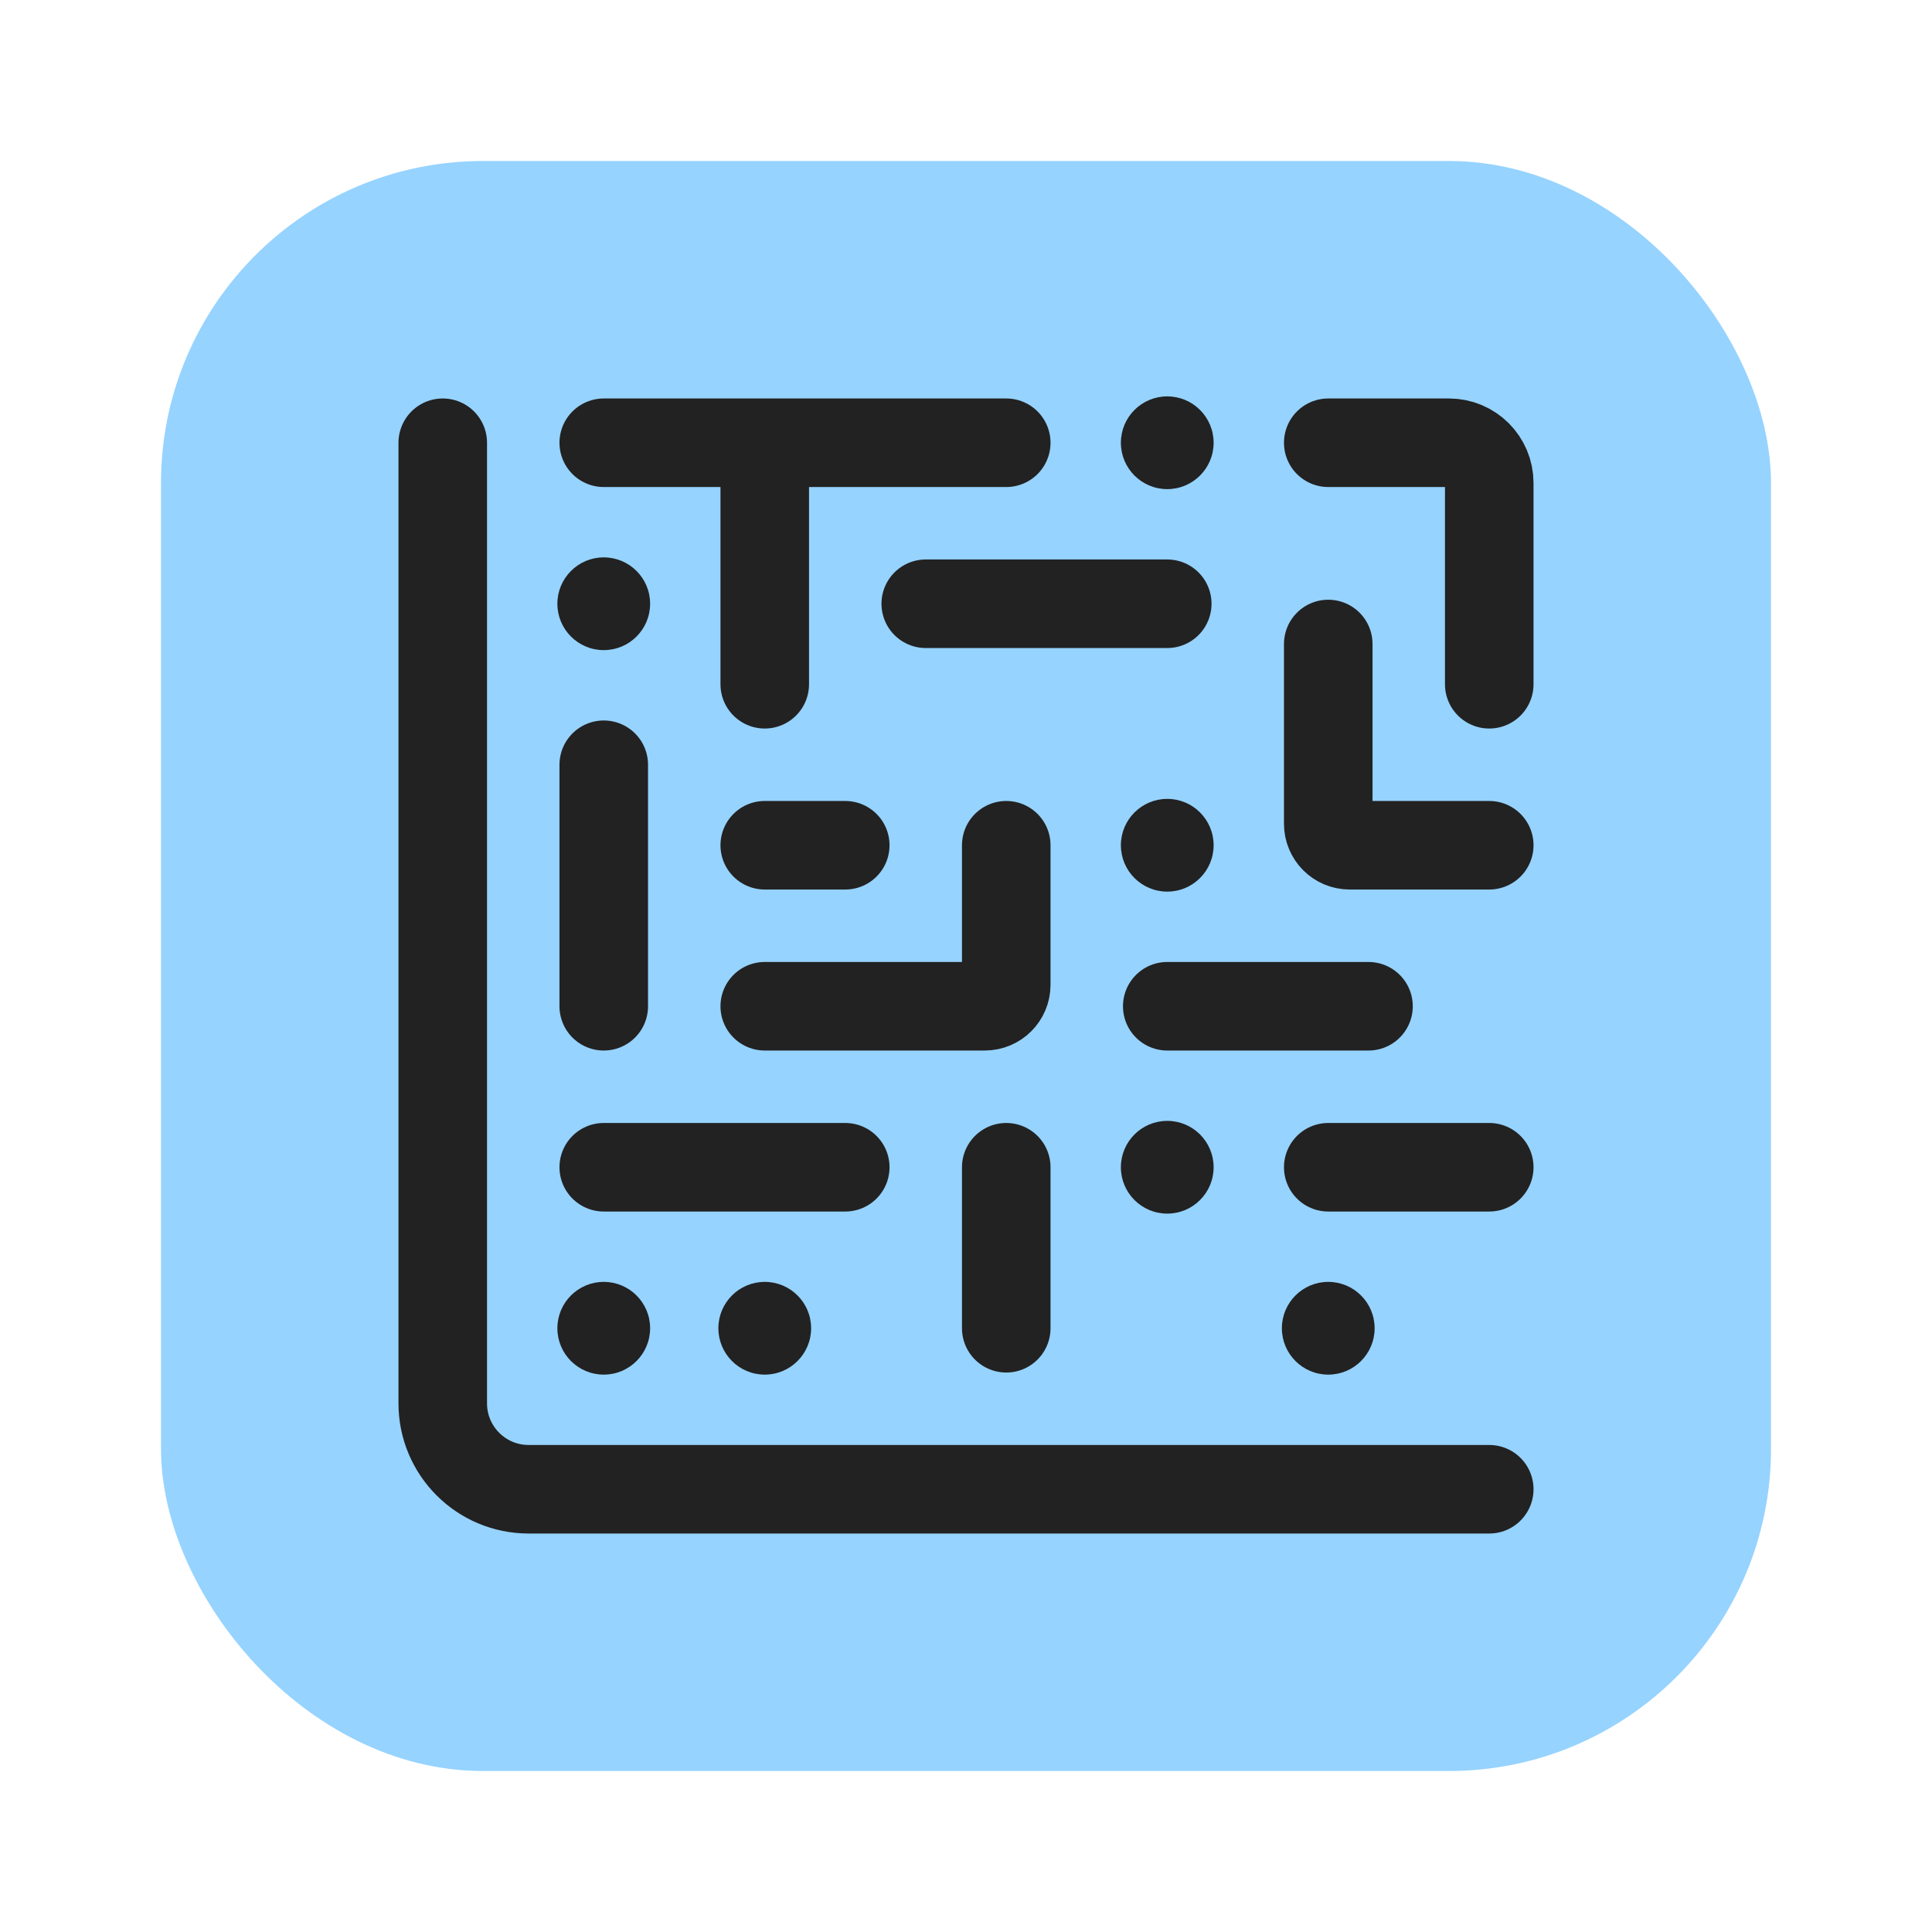 <svg width="24" height="24" viewBox="0 0 24 24" fill="none" xmlns="http://www.w3.org/2000/svg">
<rect x="2" y="2" width="20" height="20" rx="4" fill="#96D3FF"/>
<path d="M7.5 12.5L7.5 9.5" stroke="#222222" stroke-width="1.1" stroke-linecap="round" stroke-linejoin="round"/>
<path d="M12.5 16.5L12.5 14.5" stroke="#222222" stroke-width="1.1" stroke-linecap="round" stroke-linejoin="round"/>
<path d="M16.5 14.5L18.5 14.5" stroke="#222222" stroke-width="1.1" stroke-linecap="round" stroke-linejoin="round"/>
<path d="M7.5 14.5L10.5 14.5" stroke="#222222" stroke-width="1.1" stroke-linecap="round" stroke-linejoin="round"/>
<path d="M14.5 12.5L17 12.5" stroke="#222222" stroke-width="1.1" stroke-linecap="round" stroke-linejoin="round"/>
<path d="M9.5 12.5L12.233 12.5C12.381 12.5 12.5 12.381 12.5 12.233L12.5 10.5" stroke="#222222" stroke-width="1.1" stroke-linecap="round" stroke-linejoin="round"/>
<path d="M11.5 7.5L14.5 7.5" stroke="#222222" stroke-width="1.1" stroke-linecap="round" stroke-linejoin="round"/>
<path d="M9.5 10.5L10.5 10.5" stroke="#222222" stroke-width="1.1" stroke-linecap="round" stroke-linejoin="round"/>
<path d="M18.5 10.5L16.767 10.5C16.619 10.5 16.5 10.381 16.5 10.233L16.5 8" stroke="#222222" stroke-width="1.1" stroke-linecap="round" stroke-linejoin="round"/>
<path d="M7.5 5.5L9.5 5.5M12.5 5.5L9.5 5.5M9.5 5.5L9.5 8.5" stroke="#222222" stroke-width="1.1" stroke-linecap="round" stroke-linejoin="round"/>
<path d="M16.5 5.5L18 5.5C18.276 5.5 18.5 5.724 18.5 6L18.5 8.5" stroke="#222222" stroke-width="1.1" stroke-linecap="round" stroke-linejoin="round"/>
<path d="M5.5 5.5L5.5 17.433C5.5 18.023 5.978 18.5 6.567 18.5L18.5 18.5" stroke="#222222" stroke-width="1.1" stroke-linecap="round" stroke-linejoin="round"/>
<circle cx="14.5" cy="5.5" r="0.576" fill="#222222"/>
<circle cx="14.5" cy="10.5" r="0.576" fill="#222222"/>
<circle cx="14.5" cy="14.5" r="0.576" fill="#222222"/>
<circle cx="16.5" cy="16.5" r="0.576" fill="#222222"/>
<circle cx="7.5" cy="16.5" r="0.576" fill="#222222"/>
<circle cx="7.5" cy="7.5" r="0.576" fill="#222222"/>
<circle cx="9.5" cy="16.5" r="0.576" fill="#222222"/>
</svg>
